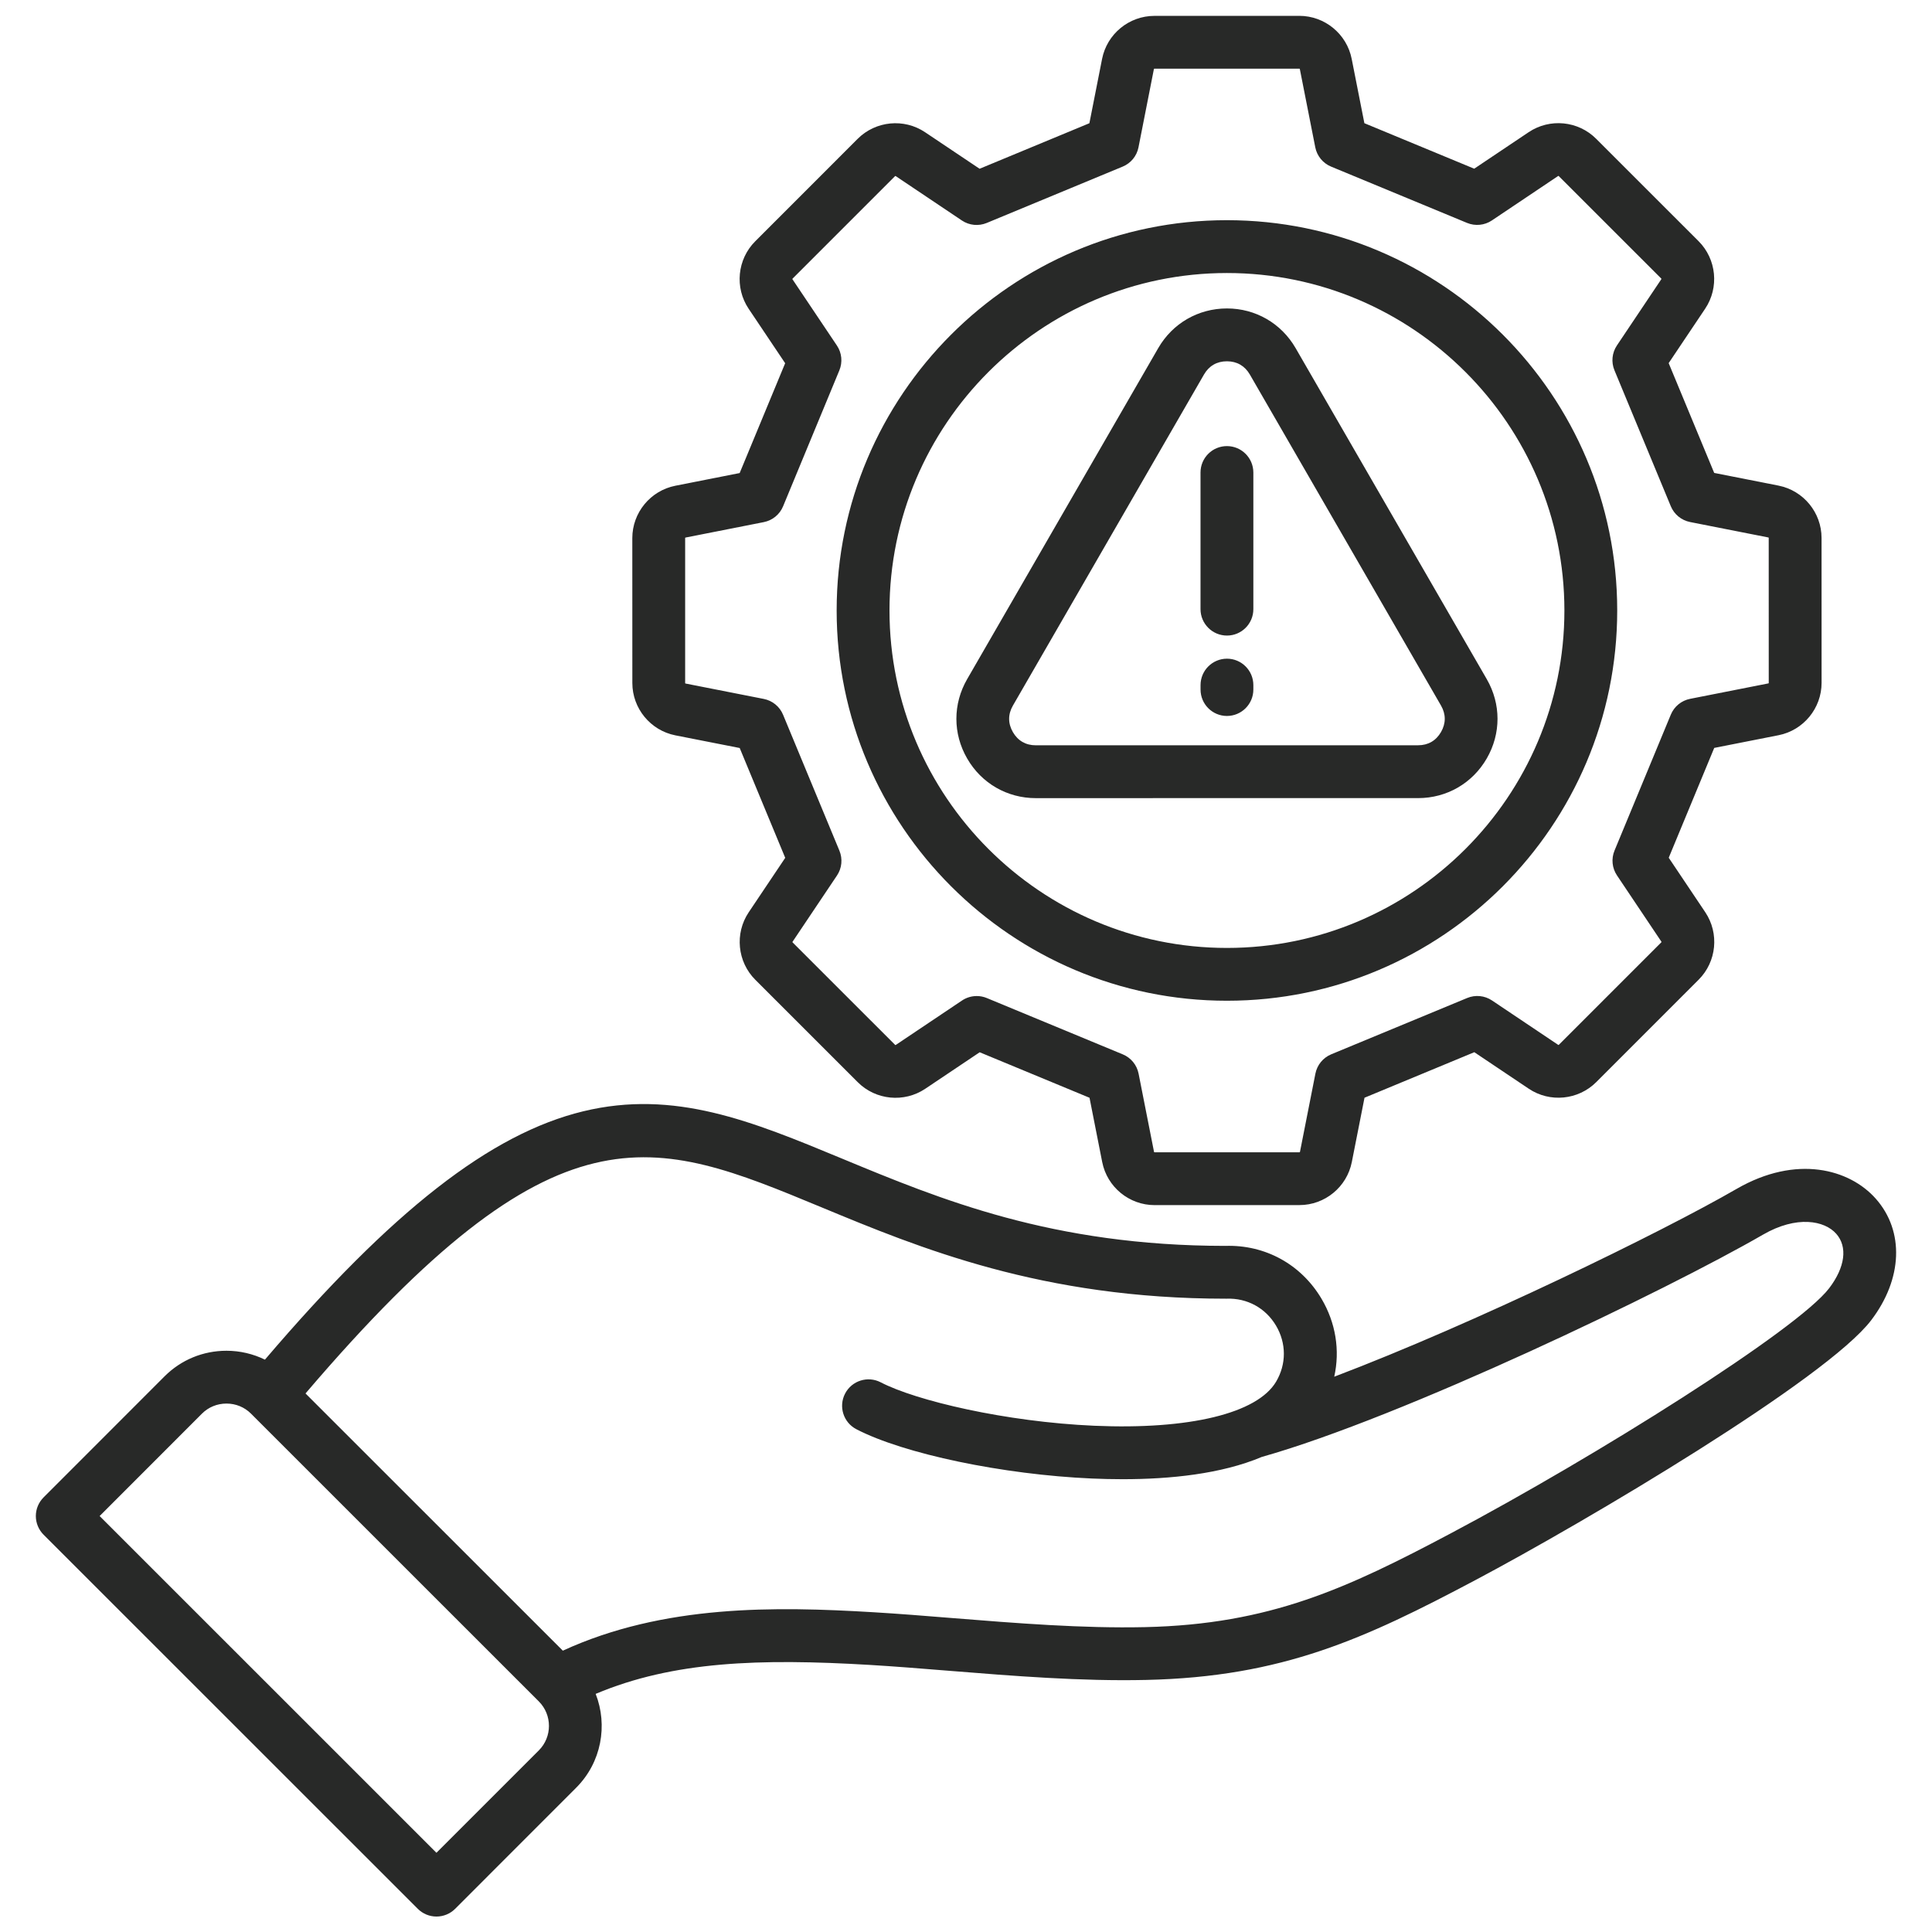 <svg width="60" height="60" viewBox="0 0 60 60" fill="none" xmlns="http://www.w3.org/2000/svg">
<path d="M58.258 37.231C57.442 36.305 55.788 35.85 53.932 36.922C51.595 38.272 45.781 41.107 41.436 42.755C41.618 41.94 41.486 41.084 41.038 40.329C40.403 39.262 39.288 38.652 38.053 38.692C32.68 38.69 29.204 37.248 26.137 35.976C23.353 34.822 20.95 33.825 18.11 34.513C15.238 35.209 12.179 37.594 8.228 42.225C7.861 42.046 7.455 41.949 7.033 41.949C6.306 41.949 5.624 42.231 5.112 42.742L1.354 46.502C1.2 46.656 1.113 46.864 1.113 47.082C1.113 47.299 1.2 47.508 1.354 47.662L12.975 59.28C13.129 59.434 13.337 59.52 13.555 59.52C13.772 59.52 13.981 59.434 14.135 59.28L17.893 55.52C18.68 54.733 18.881 53.58 18.499 52.605C20.907 51.59 23.591 51.502 27.022 51.706C27.79 51.752 28.597 51.817 29.451 51.886C31.476 52.049 33.57 52.218 35.593 52.172C39.841 52.078 42.399 50.884 45.815 49.074C49.298 47.228 56.727 42.821 58.113 40.999C59.088 39.717 59.145 38.238 58.258 37.231V37.231ZM16.733 54.361L13.554 57.54L3.094 47.082L6.272 43.902C6.474 43.7 6.744 43.589 7.034 43.589C7.323 43.589 7.593 43.7 7.795 43.902L16.733 52.838C17.153 53.258 17.153 53.941 16.733 54.361V54.361ZM56.807 40.006C55.828 41.293 49.573 45.226 45.047 47.624C41.838 49.325 39.443 50.446 35.557 50.532C33.617 50.575 31.566 50.41 29.582 50.251C28.719 50.181 27.905 50.116 27.119 50.069C24.084 49.888 20.613 49.824 17.479 51.263L9.488 43.275C17.317 34.097 20.247 35.31 25.508 37.492C28.56 38.758 32.359 40.333 38.067 40.332C38.077 40.332 38.088 40.332 38.098 40.332C38.73 40.309 39.302 40.62 39.627 41.167C39.952 41.714 39.953 42.365 39.63 42.91C39.045 43.895 36.935 44.406 33.984 44.278C31.223 44.157 28.444 43.498 27.351 42.929C26.949 42.721 26.454 42.877 26.245 43.279C26.036 43.68 26.192 44.176 26.594 44.385C28.069 45.152 31.147 45.796 33.913 45.917C34.222 45.93 34.542 45.938 34.867 45.938C36.341 45.938 37.932 45.776 39.184 45.247C43.566 44.011 51.74 40.082 54.752 38.343C55.799 37.738 56.664 37.905 57.026 38.316C57.385 38.722 57.303 39.354 56.807 40.006L56.807 40.006ZM44.041 24.786C44.931 24.786 45.728 24.325 46.173 23.554C46.618 22.783 46.618 21.863 46.173 21.092L40.236 10.81C39.79 10.04 38.993 9.579 38.103 9.579C37.213 9.58 36.415 10.04 35.97 10.811L30.035 21.093C29.59 21.864 29.59 22.785 30.036 23.556C30.481 24.327 31.278 24.787 32.168 24.787L44.041 24.785V24.786ZM31.456 22.736C31.301 22.467 31.301 22.183 31.456 21.914L37.391 11.631C37.546 11.362 37.792 11.22 38.103 11.22C38.413 11.22 38.66 11.362 38.815 11.631L44.752 21.912C44.907 22.181 44.907 22.465 44.752 22.734C44.597 23.003 44.351 23.145 44.041 23.145L32.168 23.146C31.858 23.146 31.611 23.005 31.456 22.736ZM37.283 18.918L37.283 14.675C37.283 14.221 37.65 13.854 38.103 13.854C38.556 13.854 38.923 14.221 38.924 14.674L38.924 18.918C38.924 19.371 38.557 19.738 38.104 19.738C37.651 19.738 37.284 19.371 37.283 18.918ZM37.284 21.414V21.277C37.284 20.824 37.651 20.457 38.104 20.456C38.557 20.456 38.924 20.824 38.924 21.277V21.414C38.924 21.867 38.557 22.234 38.104 22.235C37.651 22.235 37.284 21.867 37.284 21.414ZM20.975 22.837L22.972 23.23L24.386 26.641L23.252 28.332C22.812 28.988 22.898 29.869 23.457 30.428L26.639 33.609C27.197 34.167 28.078 34.253 28.734 33.813L30.425 32.679L33.836 34.092L34.23 36.089C34.383 36.864 35.067 37.426 35.857 37.426L40.356 37.425C41.145 37.425 41.829 36.863 41.982 36.088L42.376 34.091L45.786 32.677L47.477 33.811C48.133 34.251 49.014 34.164 49.573 33.606L52.754 30.424C53.312 29.866 53.398 28.985 52.958 28.329L51.824 26.638L53.237 23.227L55.234 22.833C56.009 22.68 56.571 21.996 56.571 21.206L56.57 16.707C56.57 15.918 56.008 15.234 55.233 15.081L53.236 14.687L51.822 11.277L52.956 9.586C53.395 8.93 53.309 8.049 52.751 7.49L49.569 4.309C49.011 3.751 48.13 3.665 47.474 4.105L45.783 5.239L42.372 3.826L41.978 1.829C41.825 1.054 41.141 0.492 40.351 0.492L35.852 0.493C35.062 0.493 34.379 1.055 34.226 1.83L33.832 3.827L30.422 5.241L28.73 4.107C28.075 3.667 27.194 3.753 26.635 4.312L23.454 7.494C22.896 8.052 22.81 8.933 23.25 9.589L24.384 11.28L22.971 14.691L20.974 15.085C20.199 15.238 19.637 15.922 19.637 16.711L19.638 21.211C19.638 22 20.2 22.684 20.975 22.837ZM21.278 16.711C21.278 16.699 21.279 16.697 21.292 16.694L23.72 16.215C23.989 16.162 24.214 15.978 24.319 15.725L26.067 11.502C26.172 11.248 26.144 10.959 25.991 10.731L24.612 8.675C24.605 8.665 24.605 8.662 24.614 8.653L27.795 5.472C27.804 5.463 27.807 5.463 27.817 5.469L29.873 6.848C30.101 7.001 30.39 7.029 30.644 6.924L34.866 5.174C35.12 5.069 35.304 4.845 35.357 4.575L35.835 2.147C35.838 2.135 35.84 2.133 35.852 2.133L40.351 2.133C40.364 2.133 40.366 2.135 40.368 2.147L40.847 4.575C40.9 4.844 41.084 5.069 41.338 5.174L45.561 6.923C45.815 7.027 46.104 6.999 46.332 6.846L48.387 5.467C48.398 5.46 48.4 5.461 48.409 5.469L51.591 8.65C51.599 8.659 51.6 8.662 51.593 8.672L50.215 10.728C50.062 10.956 50.033 11.245 50.138 11.499L51.888 15.721C51.993 15.975 52.218 16.159 52.487 16.212L54.915 16.691C54.927 16.693 54.929 16.695 54.929 16.707L54.93 21.207C54.93 21.219 54.928 21.221 54.916 21.224L52.488 21.703C52.219 21.756 51.994 21.94 51.889 22.193L50.14 26.416C50.035 26.67 50.064 26.959 50.217 27.187L51.595 29.243C51.602 29.253 51.602 29.256 51.593 29.265L48.412 32.446C48.404 32.455 48.401 32.455 48.391 32.449L46.335 31.07C46.107 30.917 45.817 30.889 45.564 30.994L41.341 32.743C41.088 32.849 40.904 33.073 40.851 33.343L40.372 35.771C40.37 35.783 40.368 35.785 40.355 35.785L35.856 35.785C35.844 35.785 35.842 35.783 35.839 35.771L35.36 33.343C35.307 33.074 35.123 32.849 34.869 32.744L30.646 30.995C30.546 30.953 30.439 30.933 30.333 30.933C30.172 30.933 30.013 30.98 29.876 31.072L27.82 32.451C27.81 32.458 27.807 32.457 27.798 32.449L24.616 29.268C24.608 29.259 24.608 29.256 24.614 29.246L25.993 27.19C26.146 26.962 26.174 26.673 26.069 26.419L24.319 22.197C24.214 21.943 23.989 21.759 23.72 21.706L21.292 21.228C21.28 21.225 21.278 21.223 21.278 21.211L21.278 16.711L21.278 16.711ZM38.105 31.079C44.789 31.079 50.225 25.641 50.224 18.957C50.224 12.274 44.786 6.838 38.102 6.838C31.419 6.839 25.983 12.277 25.983 18.96C25.984 25.644 31.422 31.08 38.105 31.079V31.079ZM38.103 8.479C43.881 8.478 48.583 13.179 48.584 18.958C48.584 24.736 43.884 29.438 38.105 29.439C32.326 29.439 27.625 24.739 27.624 18.96C27.623 13.181 32.324 8.48 38.103 8.479Z" fill="#282928"/>
</svg>
